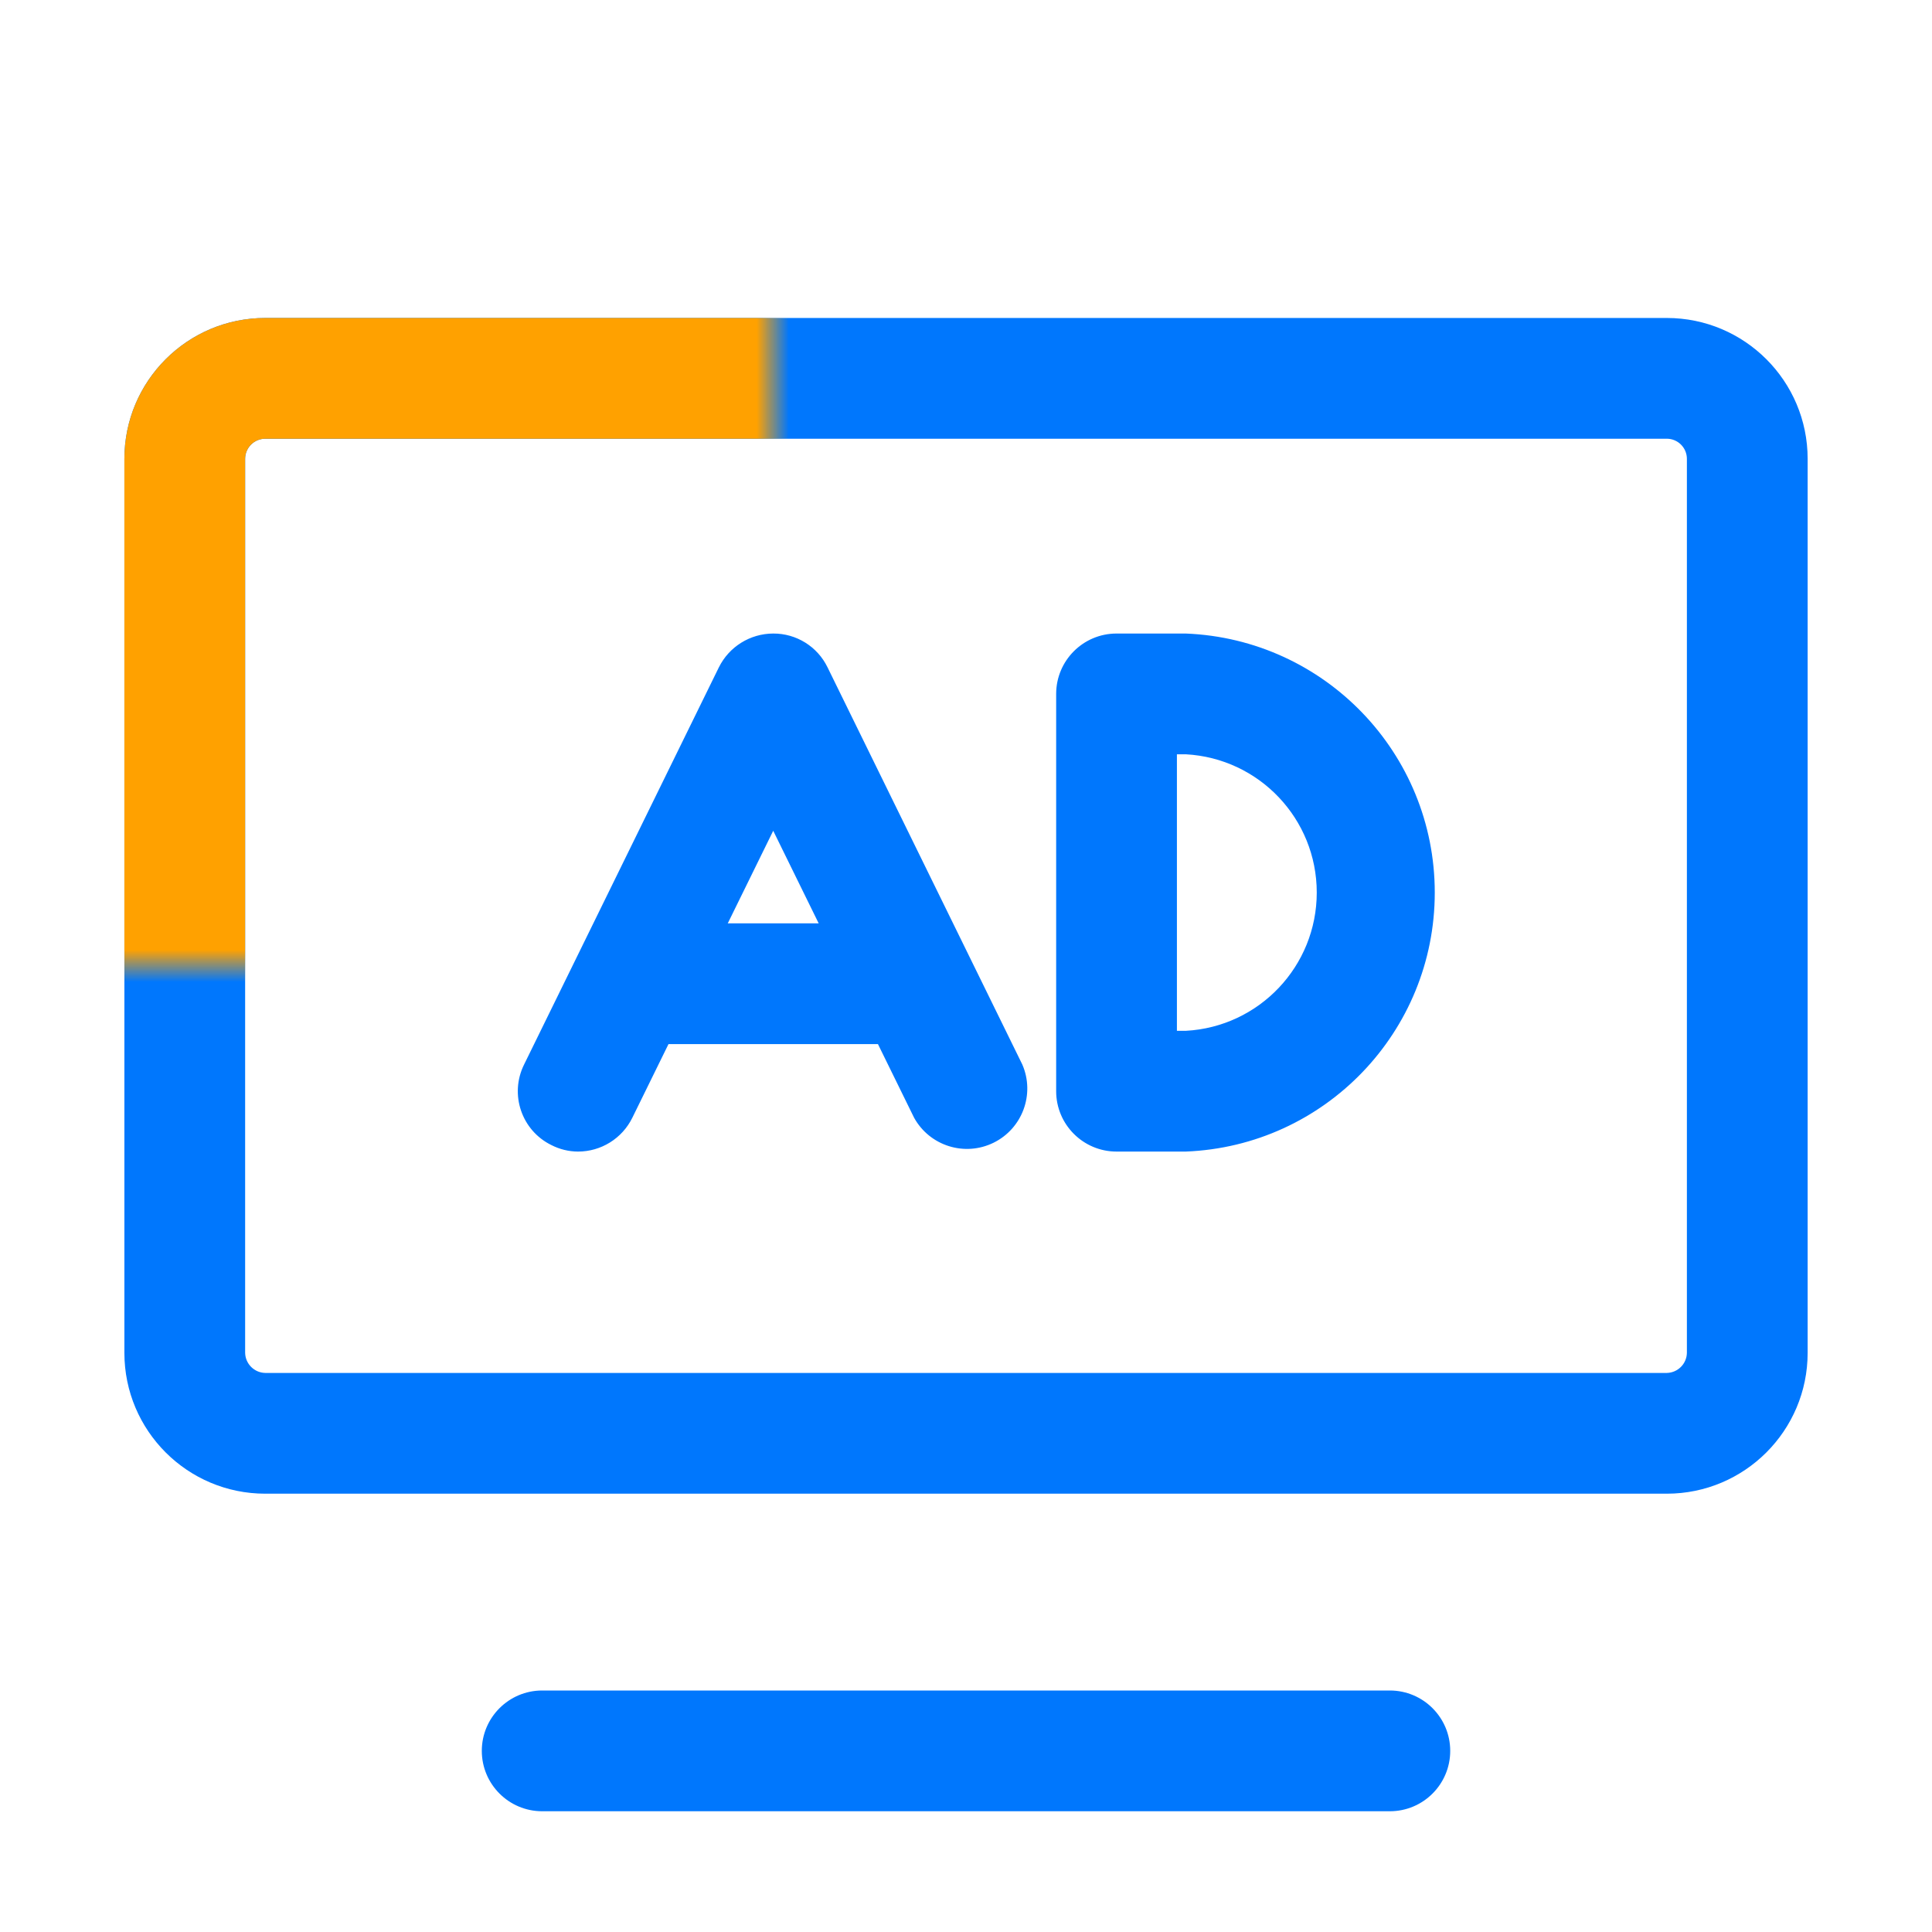 <svg width="60" height="60" viewBox="0 0 60 60" fill="none" xmlns="http://www.w3.org/2000/svg">
<g id="Premium_Publishers">
<g id="Clip path group">
<mask id="mask0_1278_35760" style="mask-type:luminance" maskUnits="userSpaceOnUse" x="0" y="0" width="60" height="60">
<g id="master_svg18_75_3538">
<path id="Vector" d="M60 0H0V60H60V0Z" fill="white"/>
</g>
</mask>
<g mask="url(#mask0_1278_35760)">
<g id="Group">
<g id="Group_2">
<path id="Vector_2" d="M36.825 35.763H34.675C33.64 35.763 32.8 34.923 32.8 33.888V21.55C32.8 20.515 33.64 19.675 34.675 19.675H36.825C41.144 19.846 44.558 23.396 44.558 27.719C44.558 32.041 41.144 35.593 36.825 35.763ZM36.55 32.013H36.825C39.107 31.89 40.893 30.004 40.893 27.719C40.893 25.434 39.107 23.549 36.825 23.425H36.55V32.013ZM17.95 35.763C17.663 35.762 17.381 35.693 17.125 35.562C16.198 35.109 15.817 33.987 16.275 33.062L22.325 20.725C22.643 20.083 23.297 19.677 24.013 19.675C24.73 19.671 25.387 20.079 25.7 20.725L31.75 33.062C32.146 33.981 31.752 35.048 30.855 35.489C29.957 35.929 28.872 35.587 28.388 34.712L24.013 25.8L19.638 34.712C19.322 35.356 18.667 35.764 17.95 35.763Z" fill="#0077FD"/>
</g>
<g id="Group_3">
<path id="Vector_3" d="M51.763 46.388H8.238C5.822 46.388 3.863 44.429 3.863 42.013V14.25C3.863 11.834 5.822 9.875 8.238 9.875H51.763C54.179 9.875 56.138 11.834 56.138 14.25V42.013C56.138 44.429 54.179 46.388 51.763 46.388ZM8.238 13.625C7.893 13.625 7.613 13.905 7.613 14.25V42.013C7.62 42.355 7.896 42.631 8.238 42.638H51.763C52.106 42.631 52.382 42.355 52.388 42.013V14.25C52.388 13.905 52.108 13.625 51.763 13.625H8.238ZM43.163 56.25H16.838C15.803 56.25 14.963 55.41 14.963 54.375C14.963 53.34 15.803 52.5 16.838 52.5H43.163C44.199 52.5 45.038 53.34 45.038 54.375C45.038 55.41 44.199 56.25 43.163 56.25Z" fill="#0077FD"/>
</g>
<g id="Group_4">
<path id="Vector_4" d="M27.5 32.425H20.487C19.452 32.425 18.612 31.585 18.612 30.55C18.612 29.514 19.452 28.675 20.487 28.675H27.5C28.535 28.675 29.375 29.514 29.375 30.55C29.375 31.585 28.535 32.425 27.5 32.425Z" fill="#0077FD"/>
</g>
</g>
</g>
</g>
<g id="Mask group">
<mask id="mask1_1278_35760" style="mask-type:alpha" maskUnits="userSpaceOnUse" x="0" y="5" width="24" height="25">
<g id="Group_5">
<g id="Group_6">
<path id="Vector_5" d="M24 5H0V30H24V5Z" fill="white"/>
</g>
</g>
</mask>
<g mask="url(#mask1_1278_35760)">
<g id="Group_7">
<g id="Group_8">
<path id="Vector_6" d="M51.763 46.388H8.238C5.822 46.388 3.863 44.429 3.863 42.013V14.25C3.863 11.834 5.822 9.875 8.238 9.875H51.763C54.179 9.875 56.138 11.834 56.138 14.25V42.013C56.138 44.429 54.179 46.388 51.763 46.388ZM8.238 13.625C7.893 13.625 7.613 13.905 7.613 14.25V42.013C7.62 42.355 7.896 42.631 8.238 42.638H51.763C52.106 42.631 52.382 42.355 52.388 42.013V14.25C52.388 13.905 52.108 13.625 51.763 13.625H8.238ZM43.163 56.25H16.838C15.803 56.25 14.963 55.41 14.963 54.375C14.963 53.34 15.803 52.5 16.838 52.5H43.163C44.199 52.5 45.038 53.34 45.038 54.375C45.038 55.41 44.199 56.25 43.163 56.25Z" fill="#FFA100"/>
</g>
</g>
</g>
</g>
</g>
</svg>

